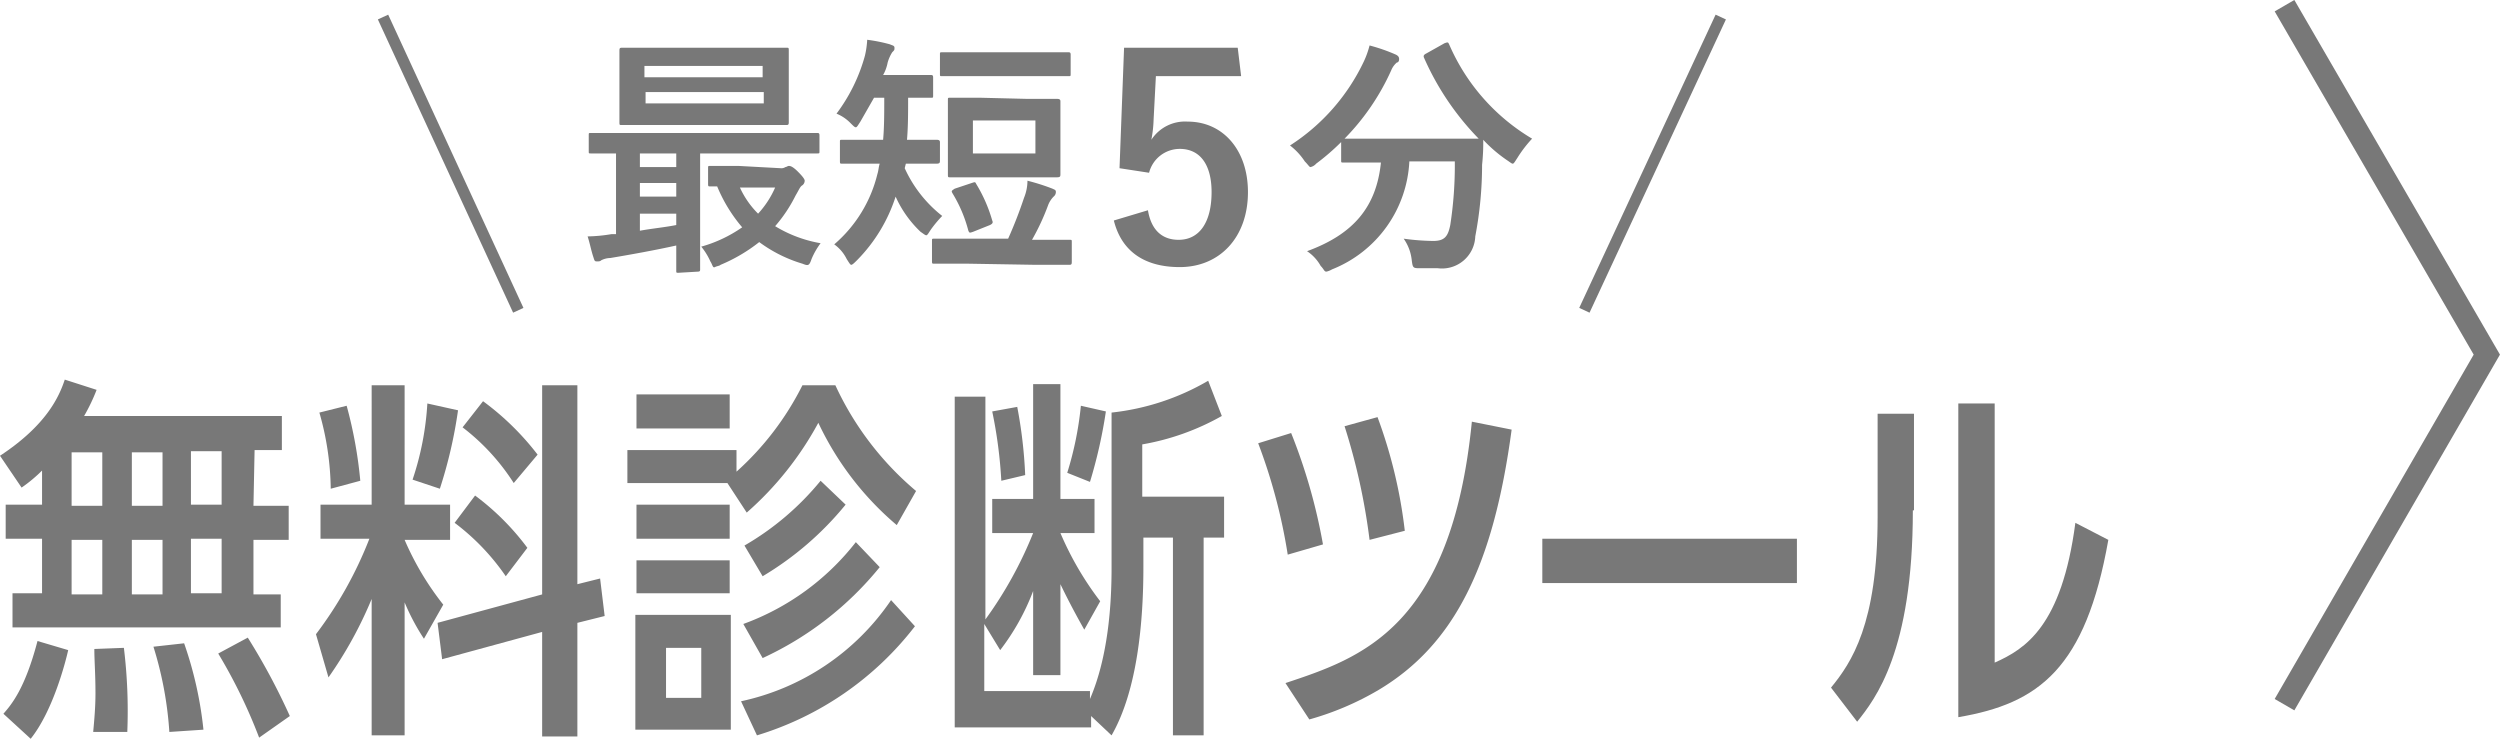 <svg id="レイヤー_1" data-name="レイヤー 1" xmlns="http://www.w3.org/2000/svg" viewBox="0 0 219.96 65"><defs><style>.cls-1{fill:#787878;}.cls-2,.cls-3{fill:none;stroke:#787878;stroke-miterlimit:10;}.cls-3{stroke-width:2px;}</style></defs><path class="cls-1" d="M858.4,61.1h3.1v3h-3.1v4.8h2.4v2.9H837.2v-3h2.6V64h-3.2V61h3.2V58a13,13,0,0,1-1.8,1.5l-1.9-2.8c4.1-2.7,5.2-5.2,5.7-6.7l2.8.9a16.27,16.27,0,0,1-1.1,2.3h17.4v3h-2.4Zm-22,18.3c.7-.8,1.9-2.2,3-6.4l2.7.8c-.2.9-1.3,5.3-3.3,7.8Zm6-23v4.7h2.7V56.4Zm0,7.7v4.8h2.7V64.1ZM844.3,81c.1-1.1.2-2.2.2-3.4,0-1.7-.1-2.9-.1-3.9l2.6-.1a45.82,45.82,0,0,1,.3,7.4Zm3.4-24.6v4.7h2.7V56.4Zm0,7.7v4.8h2.7V64.1ZM851,81a32,32,0,0,0-1.4-7.5l2.7-.3a33.4,33.4,0,0,1,1.7,7.6Zm1.9-24.7V61h2.7V56.3Zm0,7.7v4.8h2.7V64Zm6,17.5a46.07,46.07,0,0,0-3.6-7.4l2.6-1.4a57,57,0,0,1,3.7,6.9Z" transform="translate(-836.1 -16.6)"/><path class="cls-1" d="M873.4,72.8a19.62,19.62,0,0,1-1.7-3.2V81.3h-2.9v-12a35.61,35.61,0,0,1-3.8,6.9l-1.1-3.8a34.73,34.73,0,0,0,4.7-8.4h-4.3V61h4.5V50.5h2.9V61h4v3.1h-4a25.29,25.29,0,0,0,3.4,5.7Zm-8.2-13.2a25.27,25.27,0,0,0-1-6.7l2.4-.6a38.19,38.19,0,0,1,1.2,6.6Zm7.2-.8a25.65,25.65,0,0,0,1.3-6.7l2.7.6a40.64,40.64,0,0,1-1.6,6.9Zm11.4-8.3h3.1V68l2-.5.4,3.3-2.4.6v10h-3.1V72.2L875,74.6l-.4-3.2,9.2-2.5Zm-3.2,16.8a20.1,20.1,0,0,0-4.5-4.7l1.8-2.4a22.28,22.28,0,0,1,4.6,4.6Zm.7-8.2a19.06,19.06,0,0,0-4.5-4.9l1.8-2.3a23.73,23.73,0,0,1,4.8,4.7Z" transform="translate(-836.1 -16.6)"/><path class="cls-1" d="M909.6,50.5a26.86,26.86,0,0,0,7.1,9.3l-1.7,3a26.61,26.61,0,0,1-6.9-9,28.53,28.53,0,0,1-6.3,7.9l-1.7-2.6h-8.8V56.2h9.6v1.9a25.6,25.6,0,0,0,5.8-7.6ZM892,80.8V70.7h8.4V80.8Zm8.3-29.5v3h-8.2v-3Zm0,9.7v3h-8.2V61Zm0,4.9v2.9h-8.2V65.9Zm-2.5,7.7h-3.1V78h3.1Zm3.5,4.7a21.35,21.35,0,0,0,13.2-8.9l2.1,2.3a27.66,27.66,0,0,1-13.9,9.6Zm.2-6.8a22.14,22.14,0,0,0,9.9-7.2l2.1,2.2a28.73,28.73,0,0,1-10.3,8Zm.1-6.9a24.47,24.47,0,0,0,6.7-5.7l2.2,2.1a27.68,27.68,0,0,1-7.3,6.3Z" transform="translate(-836.1 -16.6)"/><path class="cls-1" d="M933.9,52.9a21.34,21.34,0,0,0,8.5-2.8l1.2,3.1a21.72,21.72,0,0,1-7,2.5v4.6h7.2v3.6H942V81.3h-2.7V63.9h-2.6v2.6c0,4.7-.5,10.8-2.8,14.8l-1.8-1.7v1h-12V51.5h2.7V71.1a35.11,35.11,0,0,0,4.2-7.6h-3.6v-3H927V50.4h2.4V60.5h3v3h-3a27.69,27.69,0,0,0,3.5,6L931.5,72c-1.3-2.3-2-3.8-2.1-4v8H927V68.6a20.38,20.38,0,0,1-2.9,5.2l-1.4-2.3v5.9H932v.7c1.6-3.7,1.9-8.3,1.9-11.5Zm-9.7,6a40.7,40.7,0,0,0-.8-6.1l2.2-.4a40.87,40.87,0,0,1,.7,6Zm5.8-.7a29.41,29.41,0,0,0,1.2-5.9l2.2.5A42.86,42.86,0,0,1,932,59Z" transform="translate(-836.1 -16.6)"/><path class="cls-1" d="M949.4,65.4a48.93,48.93,0,0,0-2.6-9.8l2.9-.9a49.56,49.56,0,0,1,2.8,9.8Zm-.2,11.3c6.6-2.2,14.6-4.8,16.4-23l3.5.7c-1.6,11.9-5,18.9-11.7,22.9a25.48,25.48,0,0,1-6.1,2.6Zm7.4-12.6a55.68,55.68,0,0,0-2.2-10l2.9-.8a42.91,42.91,0,0,1,2.4,10Z" transform="translate(-836.1 -16.6)"/><path class="cls-1" d="M994.2,64v3.9H971.8V64Z" transform="translate(-836.1 -16.6)"/><path class="cls-1" d="M1004.4,61.5c0,12.4-3.3,16.6-4.9,18.6l-2.3-3c1.8-2.2,4.1-5.6,4.1-15V53h3.2v8.5Zm17.2,2.6c-2,11.3-6.1,14.4-13.2,15.6V52.1h3.2V74.9c2.7-1.2,5.9-3.2,7.1-12.3Z" transform="translate(-836.1 -16.6)"/><path class="cls-1" d="M895.8,40.6c-.2,0-.2,0-.2-.2V38.2c-1.8.4-4,.8-5.8,1.1a1.88,1.88,0,0,0-.8.2c-.1.1-.2.1-.4.1s-.2-.1-.3-.4c-.2-.6-.3-1.2-.5-1.8a13.61,13.61,0,0,0,2.1-.2h.4V30.1h-2.2c-.2,0-.2,0-.2-.2V28.5c0-.2,0-.2.2-.2H908c.1,0,.2,0,.2.2v1.4c0,.2,0,.2-.2.2H897.7V40.3c0,.1,0,.2-.2.2Zm6.3-19.8h3.2c.2,0,.2,0,.2.3v6.2c0,.2,0,.3-.2.3H890.8c-.2,0-.2,0-.2-.3V21.1c0-.2,0-.3.2-.3h11.3Zm-6.5,10.5V30.1h-3.2v1.2Zm0,2.6V32.7h-3.2v1.2Zm0,1.5h-3.2v1.5c1.1-.2,2.2-.3,3.2-.5Zm-2.8-12h10.4v-1H892.8Zm10.5,1.3H892.9v1h10.4Zm1.5,6.7a.6.6,0,0,0,.4-.1c.1,0,.2-.1.3-.1s.3,0,.8.5.6.7.6.8a.52.52,0,0,1-.2.4c-.2.1-.3.4-.6.9a12.71,12.71,0,0,1-1.8,2.7,11.4,11.4,0,0,0,4,1.5,6.38,6.38,0,0,0-.8,1.4c-.2.6-.3.6-.8.4a12.32,12.32,0,0,1-3.8-1.9,14.48,14.48,0,0,1-3.4,2c-.1.1-.3.1-.5.2s-.2-.2-.4-.5a5.67,5.67,0,0,0-.8-1.3,11.9,11.9,0,0,0,3.6-1.7,13.4,13.4,0,0,1-2.2-3.6h-.6c-.2,0-.2,0-.2-.3V31.4c0-.2,0-.2.2-.2h2.5Zm-3.6,1.7a7.85,7.85,0,0,0,1.6,2.3,8.27,8.27,0,0,0,1.5-2.3Z" transform="translate(-836.1 -16.6)"/><path class="cls-1" d="M915.8,31l-.1.4a11.23,11.23,0,0,0,3.3,4.2,10.59,10.59,0,0,0-1,1.2c-.2.3-.3.5-.4.5s-.2-.1-.5-.3a9.73,9.73,0,0,1-2.2-3.1,14.1,14.1,0,0,1-3.4,5.6c-.2.2-.4.4-.5.4s-.2-.2-.4-.5a3.48,3.48,0,0,0-1.1-1.3,11.83,11.83,0,0,0,3.8-6.2c.1-.3.1-.6.2-.9h-3.3c-.2,0-.2,0-.2-.3V29.1c0-.2,0-.2.2-.2h3.6c.1-1.1.1-2.4.1-3.7H913l-1.2,2.1c-.2.3-.3.5-.4.5s-.2-.1-.5-.4a3.6,3.6,0,0,0-1.2-.8,15.18,15.18,0,0,0,2.5-5.1,7.84,7.84,0,0,0,.2-1.4,14.16,14.16,0,0,1,2,.4c.2.1.4.1.4.3s0,.2-.2.4a3.55,3.55,0,0,0-.4.9,3.58,3.58,0,0,1-.4,1.1H918c.1,0,.2,0,.2.2V25c0,.2,0,.2-.2.2h-2c0,1.3,0,2.6-.1,3.7h2.6c.1,0,.3,0,.3.2v1.6c0,.2,0,.3-.3.3h-2.7Zm5.5,8.8h-3c-.2,0-.2,0-.2-.3V37.8c0-.2,0-.2.2-.2h6.5a38.44,38.44,0,0,0,1.4-3.6,4,4,0,0,0,.3-1.5,18.66,18.66,0,0,1,2.2.7c.2.1.3.1.3.3a.52.52,0,0,1-.2.4,2.18,2.18,0,0,0-.5.8,20.18,20.18,0,0,1-1.4,3h3.3c.2,0,.2,0,.2.2v1.7c0,.2,0,.3-.2.3h-3Zm.6-16.5H919c-.2,0-.2,0-.2-.2V21.4c0-.2,0-.2.2-.2h11.1c.1,0,.2,0,.2.2v1.7c0,.2,0,.2-.2.2h-8.2Zm4.6,2h2.6c.1,0,.3,0,.3.2v6.4c0,.2,0,.3-.3.3h-9.4c-.2,0-.2,0-.2-.3V25.4c0-.2,0-.2.2-.2h2.7Zm-4.9,7.4c.3-.1.3-.1.4.1a13,13,0,0,1,1.4,3.2c.1.2,0,.3-.2.4l-1.5.6c-.3.1-.3.1-.4-.1a12.15,12.15,0,0,0-1.4-3.3c-.1-.2-.1-.2.2-.4Zm5.6-5.5h-5.5v2.9h5.5Z" transform="translate(-836.1 -16.6)"/><path class="cls-1" d="M945.3,23.3h-7.5l-.2,3.8a11,11,0,0,1-.2,1.8,3.53,3.53,0,0,1,3.2-1.6c3.1,0,5.3,2.5,5.3,6.2,0,4-2.5,6.6-6,6.6-3,0-5.1-1.3-5.8-4.1l3-.9c.3,1.8,1.3,2.6,2.7,2.6,1.8,0,2.9-1.5,2.9-4.2,0-2.4-1-3.8-2.8-3.8a2.79,2.79,0,0,0-2.7,2.1l-2.6-.4.4-10.6h10Z" transform="translate(-836.1 -16.6)"/><path class="cls-1" d="M963.2,20.4c.3-.1.3-.1.4.1a17.89,17.89,0,0,0,7.3,8.3,10.92,10.92,0,0,0-1.3,1.7c-.2.3-.3.5-.4.5s-.2-.1-.5-.3a12.41,12.41,0,0,1-2.1-1.8,17.73,17.73,0,0,1-.1,2.2,33.6,33.6,0,0,1-.6,6.3,2.93,2.93,0,0,1-3.3,2.8h-1.5c-.7,0-.7,0-.8-.8a4,4,0,0,0-.7-1.8,21.12,21.12,0,0,0,2.6.2c1,0,1.3-.4,1.5-1.4a34.35,34.35,0,0,0,.4-5.6h-4a10.79,10.79,0,0,1-6.8,9.5,1.69,1.69,0,0,1-.5.2c-.2,0-.2-.2-.5-.5a3.74,3.74,0,0,0-1.2-1.3c4.1-1.5,6.1-3.9,6.5-7.8h-3.3c-.2,0-.2,0-.2-.2V29.1a20,20,0,0,1-2.2,1.9.91.91,0,0,1-.5.3c-.1,0-.2-.2-.5-.5a5.71,5.71,0,0,0-1.3-1.4,17.88,17.88,0,0,0,6.5-7.4,7.84,7.84,0,0,0,.5-1.4,15.55,15.55,0,0,1,2.3.8c.2.1.3.2.3.4s-.1.3-.2.3a1.79,1.79,0,0,0-.5.7,20.63,20.63,0,0,1-4.1,6h11.8a24.06,24.06,0,0,1-4.8-7.1c-.1-.2,0-.3.2-.4Z" transform="translate(-836.1 -16.6)"/><line class="cls-2" x1="33.7" y1="1.5" x2="45.6" y2="27.3"/><line class="cls-2" x1="151.4" y1="1.5" x2="139.4" y2="27.3"/><polyline class="cls-3" points="201 62 218.8 31.2 201 0.5"/></svg>